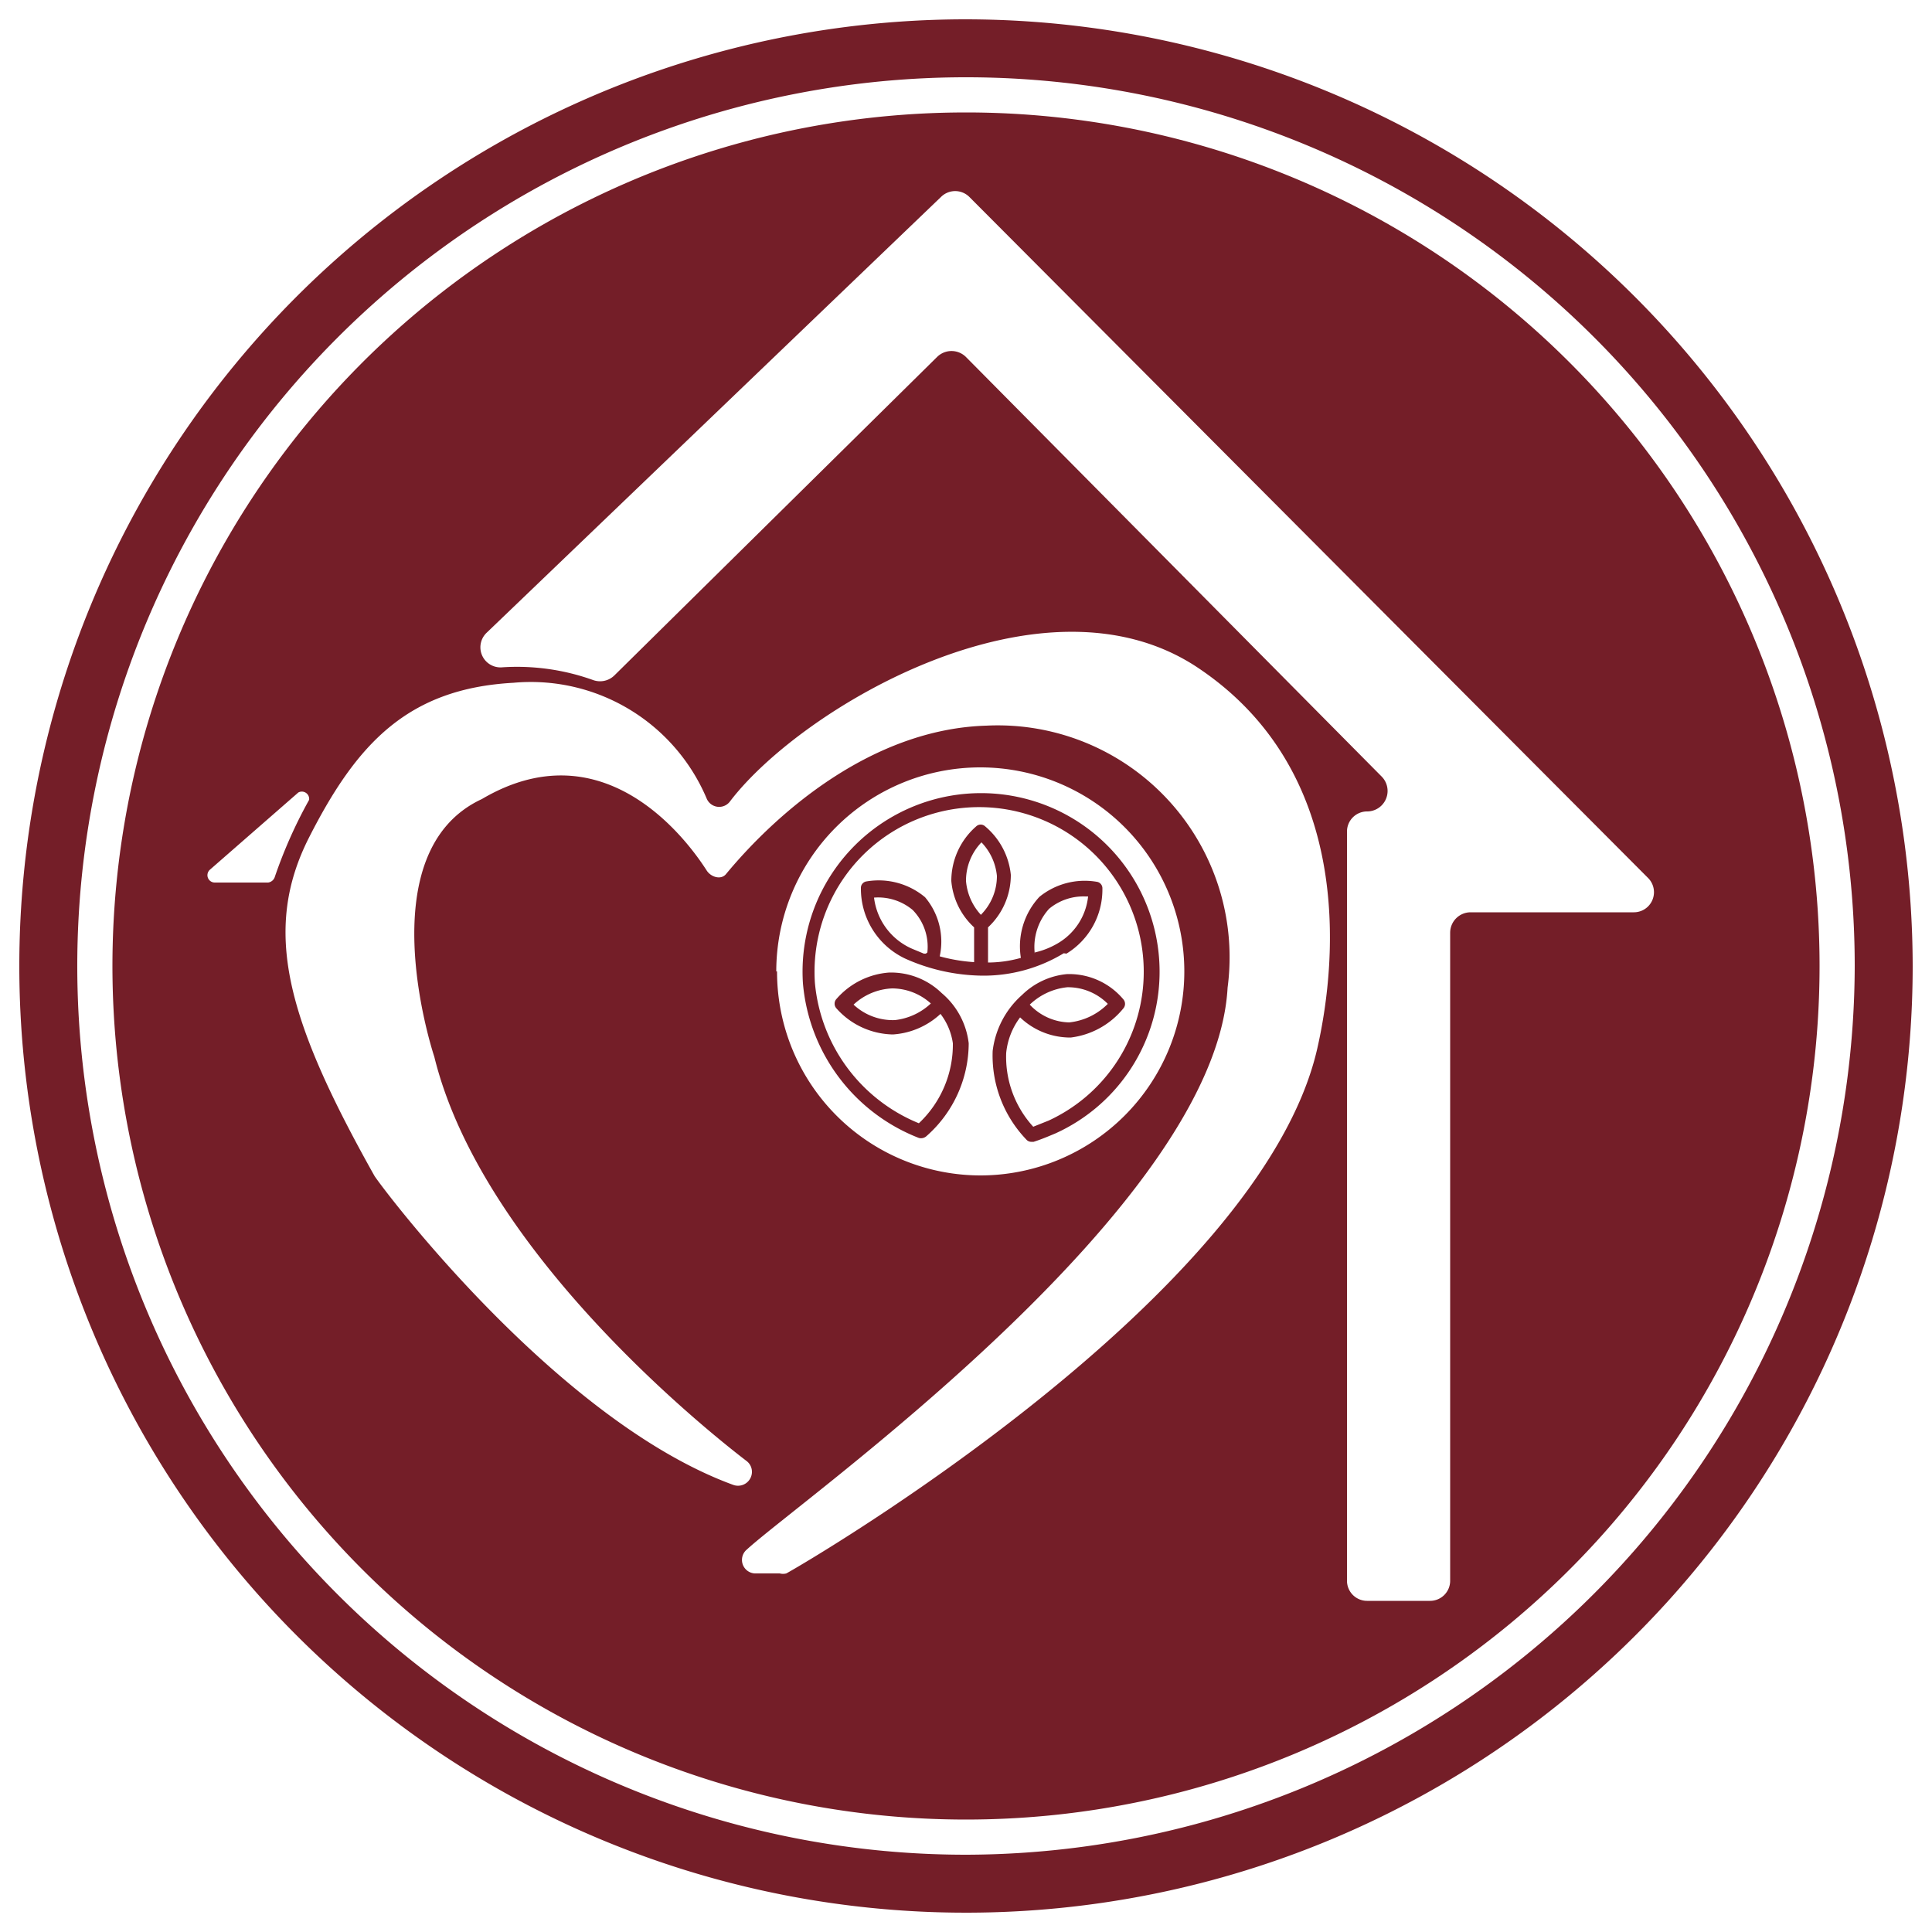 <?xml version="1.0" encoding="utf-8"?><svg xmlns="http://www.w3.org/2000/svg" viewBox="0 0 50 50"><title>iconos supermenu</title><path d="M25,2.91A22.09,22.09,0,1,0,47.09,25,22.09,22.09,0,0,0,25,2.91ZM6.94,22.84H5.56a.19.19,0,0,1-.13-.33l2.29-2A.19.19,0,0,1,8,20.7a12.14,12.14,0,0,0-.89,2A.21.21,0,0,1,6.94,22.84Zm27.15,4.3c-1.47,6.42-13.17,13.27-13.74,13.58a.33.33,0,0,1-.17,0h-.61a.35.35,0,0,1-.24-.62c1.39-1.28,12.13-8.86,12.44-14.54a6,6,0,0,0-6.25-6.78c-2.93.09-5.38,2.21-6.73,3.84-.13.16-.39.08-.5-.09-.64-1-2.77-3.65-5.82-1.85-2.93,1.36-1.31,6.43-1.23,6.67v0c1.24,5.05,7.1,9.71,8.08,10.46a.35.35,0,0,1,.14.28.36.36,0,0,1-.48.34c-4.61-1.68-9.16-7.78-9.29-8C7.43,26.4,6.77,24.09,8,21.67s2.55-3.85,5.29-4a4.94,4.94,0,0,1,5,3,.35.35,0,0,0,.61.06C20.76,18.3,27,14.61,31,17.28S34.63,24.77,34.09,27.14Zm-14-2a5.28,5.28,0,1,1,5.28,5.28A5.27,5.27,0,0,1,20.11,25.14Zm22.17-1.53H38.06a.53.53,0,0,0-.53.53V40.91a.52.52,0,0,1-.52.52H35.38a.52.52,0,0,1-.52-.52V21.52a.52.52,0,0,1,.52-.52.53.53,0,0,0,.38-.9L25,9.24a.53.53,0,0,0-.75,0l-8.35,8.24a.53.53,0,0,1-.55.12A5.83,5.83,0,0,0,13,17.27a.52.52,0,0,1-.4-.9L24.35,5.1a.52.52,0,0,1,.74,0L42.65,22.72A.52.52,0,0,1,42.28,23.61Z" style="fill:#741e28"/><path d="M25.39,23.67h0a1.42,1.42,0,0,0,.4-1A1.42,1.42,0,0,1,25.39,23.67Z" style="fill:#741e28"/><path d="M25,.5A24.5,24.5,0,1,0,49.5,25,24.53,24.53,0,0,0,25,.5ZM25,48A23,23,0,1,1,48,25,23.05,23.05,0,0,1,25,48Z" style="fill:#741e28"/><path d="M24.37,25.7A1.88,1.88,0,0,0,23,25.17a2,2,0,0,0-1.35.68.18.18,0,0,0,0,.25,2,2,0,0,0,1.41.67h.07a2,2,0,0,0,1.21-.53,1.63,1.63,0,0,1,.32.76,2.8,2.8,0,0,1-.88,2.07,4.35,4.35,0,0,1-2.69-3.63,4.26,4.26,0,1,1,8.5,0A4.24,4.24,0,0,1,27.14,29l-.4.16a2.68,2.68,0,0,1-.7-1.91,1.83,1.83,0,0,1,.36-.92,1.88,1.88,0,0,0,1.23.52h.09a2.08,2.08,0,0,0,1.35-.75.18.18,0,0,0,0-.24,1.83,1.83,0,0,0-1.46-.65,1.91,1.91,0,0,0-1.16.54,2.3,2.3,0,0,0-.76,1.45,3.14,3.14,0,0,0,.87,2.29.17.17,0,0,0,.14.06h.05c.19-.06.38-.14.57-.22A4.59,4.59,0,0,0,30,25.45a4.62,4.62,0,1,0-9.22,0,4.73,4.73,0,0,0,3,4,.21.21,0,0,0,.2-.05A3.21,3.21,0,0,0,25.07,27,2,2,0,0,0,24.37,25.7Zm-1.21.7A1.49,1.49,0,0,1,22.09,26a1.56,1.56,0,0,1,1-.42,1.5,1.5,0,0,1,1,.39l0,0,0,0A1.62,1.62,0,0,1,23.16,26.4Zm4.46-.85a1.45,1.45,0,0,1,1.05.43,1.65,1.65,0,0,1-1,.48A1.44,1.44,0,0,1,26.65,26,1.64,1.64,0,0,1,27.62,25.55Z" style="fill:#741e28"/><path d="M24.08,25.93l0,0,0,0,0,0Z" style="fill:#741e28"/><path d="M27.6,24.68A1.94,1.94,0,0,0,28.53,23a.17.17,0,0,0-.15-.18,1.86,1.86,0,0,0-1.48.39,1.88,1.88,0,0,0-.48,1.58,3.17,3.17,0,0,1-.85.12V24a1.85,1.85,0,0,0,.59-1.36,1.88,1.88,0,0,0-.66-1.25.17.17,0,0,0-.24,0,1.87,1.87,0,0,0-.64,1.41,1.84,1.84,0,0,0,.59,1.2v.9a4.46,4.46,0,0,1-.89-.15,1.78,1.78,0,0,0-.38-1.53,1.87,1.87,0,0,0-1.51-.41.17.17,0,0,0-.15.18,2,2,0,0,0,1.15,1.82l0,0a5,5,0,0,0,2,.44,4,4,0,0,0,2.1-.58Zm-3.64,0h-.05l-.29-.12h0a1.66,1.66,0,0,1-1-1.33,1.39,1.39,0,0,1,1,.32A1.36,1.36,0,0,1,24,24.65Zm1.43-1h0A1.47,1.47,0,0,1,25,22.8a1.43,1.43,0,0,1,.4-1,1.45,1.45,0,0,1,.4.87A1.42,1.42,0,0,1,25.39,23.67Zm1.39,1a1.47,1.47,0,0,1,.37-1.16,1.39,1.39,0,0,1,.94-.32h.07a1.6,1.6,0,0,1-.78,1.21A2.09,2.09,0,0,1,26.78,24.65Z" style="fill:#741e28"/></svg>